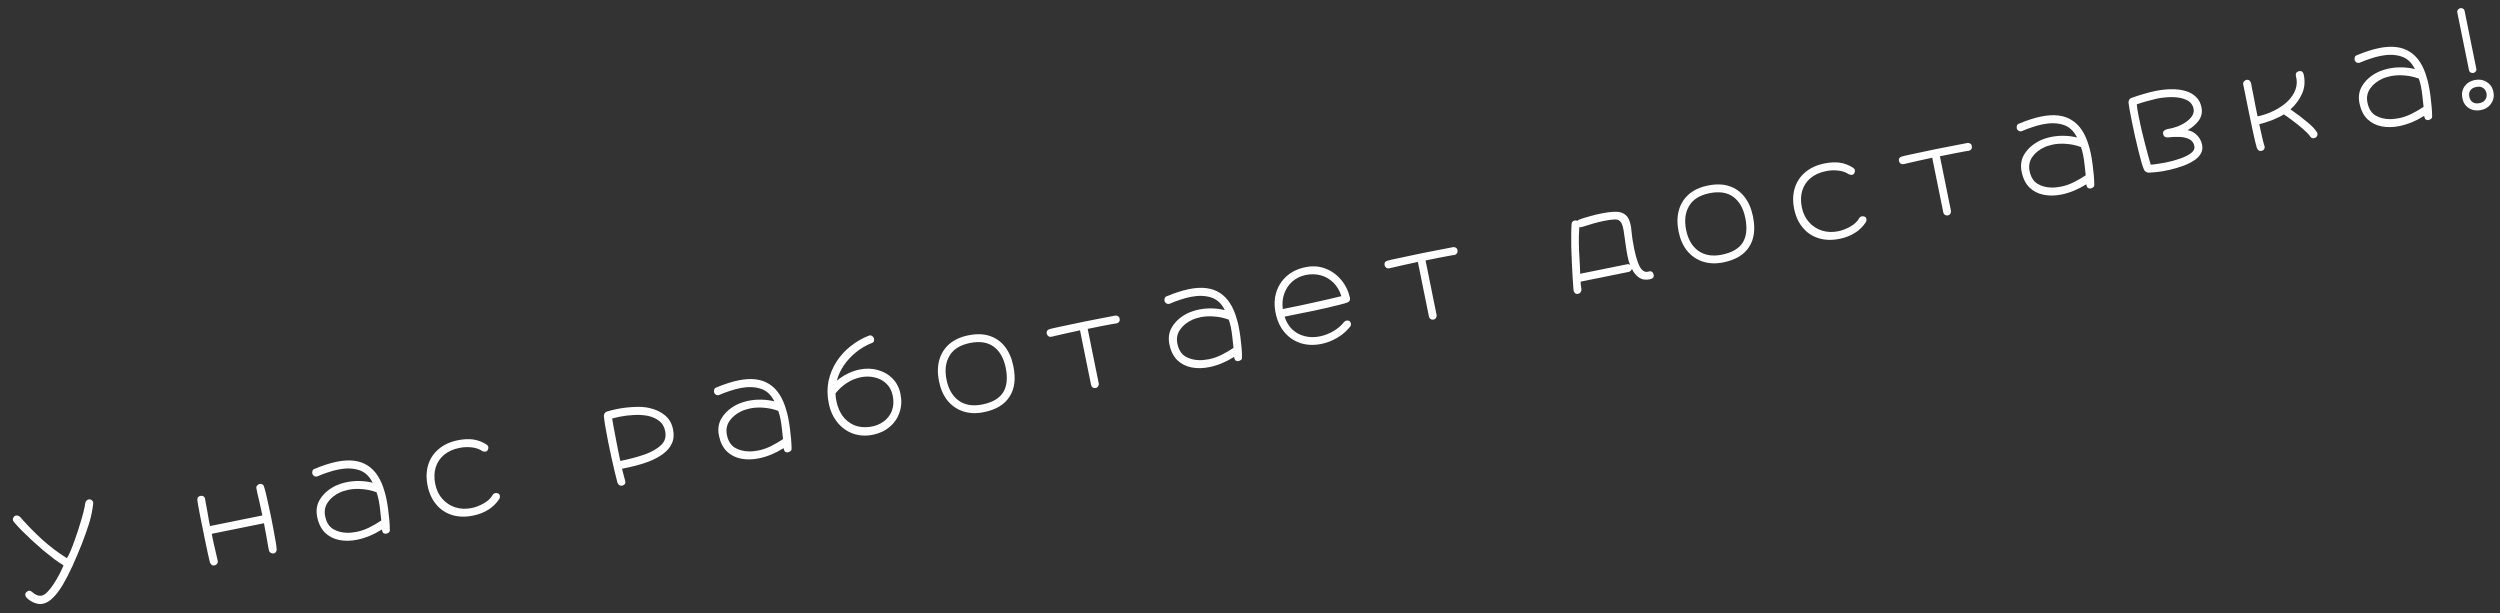 <?xml version="1.0" encoding="UTF-8"?> <svg xmlns="http://www.w3.org/2000/svg" width="322" height="79" viewBox="0 0 322 79" fill="none"><rect x="0" y="0" width="322" height="79" fill="#333333" stroke="none"/> <path d="M5.529 77.763C5.268 77.816 4.994 77.806 4.707 77.734C4.431 77.659 4.174 77.548 3.938 77.4C3.701 77.252 3.51 77.089 3.365 76.912C3.315 76.824 3.282 76.743 3.267 76.67C3.236 76.513 3.279 76.379 3.398 76.268C3.498 76.172 3.601 76.113 3.705 76.092C3.841 76.064 3.989 76.121 4.148 76.263C4.584 76.643 4.99 76.795 5.367 76.718C5.607 76.67 5.862 76.504 6.131 76.221C6.4 75.938 6.668 75.595 6.935 75.193C7.2 74.78 7.441 74.361 7.66 73.936C7.879 73.511 8.053 73.138 8.184 72.817C7.837 72.605 7.433 72.333 6.974 72.001C6.524 71.657 6.05 71.28 5.553 70.869C5.065 70.445 4.581 70.016 4.101 69.58C3.631 69.141 3.192 68.719 2.783 68.312C2.384 67.903 2.049 67.536 1.776 67.21C1.719 67.145 1.682 67.071 1.665 66.987C1.646 66.893 1.656 66.805 1.693 66.721C1.739 66.624 1.794 66.548 1.859 66.491C1.915 66.447 1.98 66.418 2.053 66.403C2.241 66.365 2.416 66.422 2.578 66.574C3.496 67.618 4.457 68.599 5.459 69.517C6.47 70.422 7.523 71.216 8.618 71.897C8.76 71.683 8.927 71.35 9.118 70.898C9.307 70.435 9.502 69.917 9.701 69.343C9.911 68.767 10.103 68.184 10.277 67.594C10.462 67.001 10.619 66.458 10.747 65.964C10.873 65.46 10.952 65.069 10.983 64.79C11.003 64.677 11.049 64.581 11.12 64.501C11.199 64.409 11.291 64.352 11.396 64.331C11.542 64.301 11.672 64.324 11.785 64.399C11.898 64.474 11.97 64.585 11.999 64.731C12.004 64.752 12.004 64.779 11.999 64.813C12.004 64.834 12.004 64.861 12 64.894C11.903 65.763 11.73 66.598 11.479 67.4C11.227 68.201 10.92 69.075 10.556 70.019C10.145 71.049 9.736 72.013 9.33 72.912C8.922 73.8 8.512 74.596 8.1 75.3C7.685 75.993 7.265 76.552 6.839 76.975C6.415 77.409 5.979 77.672 5.529 77.763ZM35.245 71.287C35.107 71.304 34.975 71.271 34.849 71.188C34.726 71.115 34.654 71.004 34.635 70.856C34.616 70.761 34.577 70.568 34.518 70.275C34.469 69.981 34.413 69.649 34.349 69.281C34.283 68.903 34.215 68.541 34.145 68.196C34.086 67.849 34.037 67.581 33.999 67.393L27.272 68.755C27.354 69.163 27.43 69.534 27.497 69.869C27.576 70.201 27.657 70.549 27.741 70.913C27.824 71.267 27.921 71.693 28.033 72.193C28.082 72.324 28.064 72.453 27.981 72.579C27.908 72.702 27.798 72.779 27.652 72.809C27.489 72.864 27.354 72.842 27.247 72.744C27.153 72.654 27.083 72.554 27.039 72.443C26.986 72.236 26.908 71.904 26.805 71.446C26.711 70.986 26.599 70.459 26.468 69.865C26.345 69.259 26.222 68.652 26.1 68.046C25.992 67.513 25.889 67.006 25.791 66.525C25.703 66.031 25.621 65.602 25.547 65.236C25.483 64.868 25.441 64.604 25.419 64.445C25.387 64.126 25.512 63.937 25.794 63.88C26.004 63.837 26.156 63.866 26.253 63.967C26.358 64.054 26.413 64.168 26.42 64.308C26.439 64.402 26.474 64.602 26.525 64.907C26.584 65.2 26.647 65.535 26.713 65.914C26.778 66.293 26.84 66.65 26.897 66.987C26.965 67.321 27.017 67.577 27.053 67.755L33.796 66.389C33.76 66.212 33.702 65.951 33.621 65.608C33.551 65.263 33.474 64.909 33.39 64.545C33.303 64.171 33.225 63.839 33.155 63.548C33.094 63.245 33.054 63.051 33.038 62.968C32.991 62.792 33.017 62.651 33.115 62.544C33.211 62.427 33.322 62.355 33.447 62.33C33.573 62.304 33.691 62.324 33.802 62.389C33.913 62.453 33.983 62.559 34.013 62.705C34.089 62.918 34.174 63.233 34.269 63.649C34.375 64.063 34.482 64.536 34.59 65.07C34.706 65.59 34.82 66.127 34.932 66.681C35.045 67.236 35.15 67.78 35.247 68.316C35.353 68.838 35.438 69.311 35.502 69.733C35.574 70.143 35.617 70.466 35.633 70.703C35.658 70.828 35.633 70.947 35.558 71.06C35.485 71.184 35.381 71.26 35.245 71.287ZM49.717 68.748C49.497 68.738 49.361 68.684 49.309 68.586C49.258 68.498 49.216 68.37 49.182 68.203C48.13 68.862 47.07 69.3 46.004 69.516C45.188 69.681 44.424 69.695 43.71 69.556C42.996 69.418 42.384 69.107 41.872 68.623C41.369 68.126 41.029 67.444 40.853 66.576C40.676 65.698 40.812 64.919 41.262 64.24C41.71 63.551 42.359 62.995 43.21 62.573C43.678 62.358 44.157 62.201 44.649 62.102C45.203 61.989 45.764 61.941 46.333 61.956C46.913 61.969 47.466 62.042 47.994 62.175C47.569 61.314 46.968 60.767 46.192 60.532C45.426 60.295 44.551 60.277 43.569 60.476C43.129 60.565 42.681 60.688 42.223 60.846C41.763 60.994 41.329 61.158 40.919 61.339C40.8 61.395 40.67 61.4 40.53 61.352C40.398 61.292 40.303 61.197 40.244 61.067C40.204 60.923 40.203 60.787 40.243 60.66C40.291 60.519 40.381 60.43 40.515 60.392C41.568 59.95 42.529 59.641 43.397 59.466C45.017 59.138 46.334 59.301 47.348 59.955C48.36 60.599 49.088 61.719 49.531 63.316C49.615 63.572 49.695 63.882 49.769 64.248C49.851 64.656 49.926 65.103 49.992 65.59C50.058 66.078 50.11 66.551 50.149 67.011C50.188 67.472 50.209 67.87 50.211 68.207C50.227 68.389 50.177 68.519 50.062 68.596C49.957 68.672 49.842 68.722 49.717 68.748ZM44.778 68.622C44.974 68.625 45.168 68.614 45.358 68.586C45.55 68.569 45.741 68.541 45.929 68.503C46.483 68.391 47.022 68.205 47.547 67.947C48.071 67.688 48.592 67.387 49.11 67.042C49.063 66.54 49.013 66.077 48.959 65.653C48.916 65.226 48.856 64.819 48.778 64.432C48.742 64.255 48.701 64.083 48.657 63.918C48.611 63.742 48.56 63.573 48.505 63.41C48.505 63.41 48.5 63.411 48.489 63.413C48.489 63.413 48.489 63.408 48.486 63.398C47.898 63.179 47.289 63.047 46.659 63C46.038 62.941 45.44 62.97 44.864 63.086C44.687 63.122 44.511 63.169 44.338 63.226C44.162 63.272 43.99 63.334 43.82 63.412C43.133 63.725 42.604 64.148 42.233 64.68C41.861 65.213 41.744 65.813 41.879 66.483C42.04 67.277 42.387 67.833 42.919 68.149C43.461 68.464 44.081 68.621 44.778 68.622ZM60.932 66.411C59.929 66.614 59.02 66.586 58.205 66.326C57.403 66.075 56.73 65.624 56.184 64.973C55.639 64.321 55.269 63.515 55.074 62.553C54.877 61.581 54.903 60.688 55.152 59.876C55.401 59.064 55.851 58.385 56.503 57.84C57.152 57.284 57.973 56.905 58.966 56.704C59.708 56.554 60.377 56.522 60.971 56.608C61.565 56.694 62.132 56.912 62.67 57.26C62.796 57.343 62.871 57.447 62.897 57.573C62.92 57.688 62.897 57.812 62.826 57.947C62.774 58.066 62.68 58.139 62.544 58.167C62.408 58.194 62.273 58.173 62.139 58.102C61.714 57.829 61.246 57.668 60.735 57.619C60.222 57.56 59.7 57.584 59.166 57.692C58.372 57.853 57.714 58.149 57.192 58.582C56.68 59.012 56.322 59.552 56.116 60.203C55.919 60.842 55.901 61.558 56.062 62.353C56.216 63.116 56.525 63.755 56.989 64.271C57.453 64.787 58.01 65.147 58.661 65.353C59.322 65.556 60.014 65.585 60.735 65.439C61.279 65.329 61.809 65.123 62.325 64.823C62.843 64.533 63.226 64.167 63.474 63.725C63.538 63.614 63.644 63.544 63.79 63.514C63.916 63.489 64.038 63.502 64.157 63.554C64.277 63.606 64.351 63.705 64.381 63.851C64.406 63.977 64.389 64.106 64.328 64.237C63.928 64.841 63.447 65.314 62.885 65.656C62.325 66.009 61.675 66.26 60.932 66.411ZM80.142 62.553C79.871 62.608 79.666 62.486 79.53 62.187C79.428 61.794 79.309 61.312 79.171 60.741C79.032 60.16 78.89 59.541 78.746 58.885C78.6 58.218 78.463 57.566 78.334 56.928C78.188 56.206 78.064 55.54 77.962 54.93C77.86 54.319 77.798 53.853 77.776 53.531C77.791 53.386 77.833 53.274 77.904 53.195C77.984 53.102 78.069 53.042 78.161 53.012C78.356 52.951 78.556 52.894 78.763 52.841C78.981 52.786 79.204 52.736 79.434 52.689C80.145 52.545 80.883 52.455 81.649 52.42C82.423 52.372 83.09 52.416 83.651 52.553C84.461 52.737 85.129 53.054 85.656 53.502C86.19 53.938 86.536 54.543 86.692 55.316C86.832 56.006 86.776 56.616 86.524 57.146C86.281 57.663 85.893 58.112 85.36 58.492C84.838 58.87 84.219 59.197 83.502 59.472C83.007 59.66 82.448 59.833 81.828 59.991C81.217 60.148 80.649 60.273 80.124 60.369C80.124 60.369 80.14 60.447 80.172 60.604C80.214 60.759 80.262 60.94 80.315 61.147C80.368 61.353 80.415 61.534 80.457 61.689C80.499 61.844 80.52 61.921 80.52 61.921C80.618 62.239 80.492 62.449 80.142 62.553ZM79.906 59.368C80.491 59.25 81.042 59.122 81.558 58.985C82.075 58.847 82.597 58.687 83.126 58.504C84.006 58.173 84.687 57.774 85.169 57.306C85.651 56.839 85.819 56.244 85.673 55.523C85.554 54.937 85.291 54.496 84.882 54.197C84.482 53.887 83.987 53.672 83.396 53.552C82.831 53.448 82.242 53.415 81.629 53.452C81.014 53.479 80.393 53.556 79.766 53.683C79.609 53.715 79.454 53.752 79.299 53.794C79.153 53.823 79.002 53.859 78.847 53.902C78.879 54.113 78.928 54.408 78.994 54.786C79.07 55.163 79.148 55.577 79.229 56.028C79.318 56.467 79.402 56.907 79.48 57.349C79.569 57.788 79.647 58.174 79.715 58.509C79.755 58.708 79.791 58.885 79.823 59.042C79.863 59.186 79.891 59.295 79.906 59.368ZM101.46 58.268C101.24 58.258 101.104 58.204 101.052 58.105C101.001 58.018 100.959 57.89 100.925 57.723C99.873 58.382 98.813 58.82 97.747 59.036C96.931 59.201 96.167 59.215 95.453 59.076C94.739 58.938 94.127 58.627 93.615 58.142C93.112 57.646 92.772 56.964 92.597 56.096C92.419 55.218 92.555 54.439 93.005 53.76C93.453 53.071 94.102 52.515 94.953 52.093C95.421 51.878 95.9 51.721 96.392 51.621C96.946 51.509 97.507 51.461 98.076 51.476C98.656 51.489 99.21 51.562 99.737 51.695C99.312 50.834 98.712 50.286 97.935 50.052C97.169 49.815 96.294 49.797 95.311 49.995C94.873 50.084 94.424 50.208 93.966 50.366C93.506 50.514 93.072 50.678 92.662 50.859C92.543 50.915 92.413 50.92 92.273 50.872C92.141 50.812 92.046 50.717 91.987 50.587C91.947 50.443 91.946 50.307 91.986 50.179C92.034 50.039 92.124 49.95 92.258 49.912C93.311 49.47 94.272 49.161 95.14 48.986C96.76 48.657 98.077 48.82 99.091 49.475C100.103 50.119 100.831 51.239 101.274 52.836C101.358 53.091 101.438 53.402 101.512 53.768C101.594 54.175 101.669 54.623 101.735 55.11C101.801 55.597 101.853 56.071 101.892 56.531C101.931 56.991 101.952 57.39 101.954 57.727C101.97 57.909 101.92 58.038 101.805 58.116C101.7 58.192 101.585 58.242 101.46 58.268ZM96.521 58.142C96.717 58.145 96.911 58.133 97.101 58.106C97.293 58.088 97.484 58.061 97.672 58.023C98.226 57.91 98.765 57.725 99.29 57.467C99.814 57.208 100.335 56.906 100.853 56.562C100.806 56.06 100.756 55.597 100.702 55.172C100.66 54.746 100.599 54.339 100.521 53.952C100.485 53.774 100.444 53.603 100.4 53.438C100.354 53.262 100.303 53.093 100.248 52.93C100.248 52.93 100.243 52.931 100.233 52.933C100.233 52.933 100.232 52.928 100.229 52.917C99.641 52.699 99.032 52.567 98.402 52.52C97.781 52.461 97.183 52.49 96.608 52.606C96.43 52.642 96.254 52.689 96.081 52.745C95.905 52.792 95.733 52.854 95.564 52.932C94.876 53.245 94.347 53.668 93.976 54.2C93.605 54.733 93.487 55.333 93.622 56.002C93.783 56.797 94.13 57.352 94.662 57.669C95.204 57.984 95.824 58.141 96.521 58.142ZM112.443 55.994C111.523 56.18 110.664 56.131 109.867 55.847C109.079 55.56 108.411 55.08 107.861 54.408C107.309 53.725 106.936 52.903 106.741 51.941C106.538 50.938 106.529 49.982 106.715 49.073C106.912 48.163 107.259 47.325 107.757 46.56C108.255 45.796 108.862 45.134 109.576 44.576C110.288 44.007 111.057 43.563 111.885 43.243C112.025 43.182 112.156 43.183 112.277 43.245C112.399 43.308 112.49 43.409 112.551 43.549C112.599 43.681 112.604 43.81 112.564 43.938C112.523 44.055 112.421 44.141 112.258 44.196C111.551 44.47 110.885 44.861 110.258 45.368C109.64 45.864 109.114 46.433 108.678 47.076C108.251 47.707 107.953 48.36 107.785 49.036C108.203 48.68 108.659 48.38 109.154 48.139C109.658 47.884 110.171 47.704 110.694 47.598C111.551 47.425 112.35 47.448 113.091 47.668C113.841 47.875 114.47 48.243 114.98 48.771C115.489 49.299 115.825 49.96 115.986 50.755C116.155 51.591 116.113 52.378 115.86 53.114C115.617 53.849 115.198 54.468 114.603 54.969C114.01 55.481 113.29 55.822 112.443 55.994ZM112.058 54.978C112.746 54.883 113.335 54.649 113.826 54.277C114.319 53.916 114.671 53.453 114.883 52.888C115.093 52.312 115.127 51.674 114.985 50.974C114.854 50.325 114.58 49.804 114.162 49.41C113.756 49.013 113.261 48.749 112.679 48.616C112.106 48.471 111.5 48.463 110.863 48.593C110.225 48.722 109.627 48.968 109.069 49.331C108.512 49.694 108.025 50.141 107.611 50.672C107.623 50.843 107.636 51.014 107.649 51.186C107.671 51.345 107.698 51.508 107.732 51.675C107.878 52.397 108.142 53.029 108.524 53.572C108.915 54.102 109.408 54.497 110.005 54.757C110.6 55.007 111.284 55.081 112.058 54.978ZM126.726 53.085C125.754 53.282 124.866 53.249 124.062 52.988C123.268 52.724 122.599 52.267 122.053 51.615C121.516 50.951 121.146 50.117 120.943 49.114C120.739 48.11 120.751 47.199 120.977 46.381C121.203 45.562 121.63 44.877 122.258 44.325C122.887 43.774 123.708 43.395 124.722 43.19C125.767 42.978 126.687 43.004 127.48 43.268C128.274 43.532 128.929 43.997 129.445 44.666C129.959 45.323 130.319 46.159 130.524 47.173C130.85 48.783 130.685 50.09 130.028 51.094C129.385 52.106 128.284 52.769 126.726 53.085ZM126.526 52.097C127.833 51.832 128.728 51.308 129.211 50.525C129.695 49.741 129.803 48.691 129.536 47.373C129.284 46.129 128.768 45.222 127.989 44.65C127.209 44.079 126.187 43.922 124.922 44.178C123.657 44.434 122.779 44.987 122.287 45.838C121.793 46.678 121.669 47.704 121.915 48.917C122.161 50.13 122.685 51.025 123.487 51.602C124.3 52.178 125.313 52.343 126.526 52.097ZM141.131 49.971C140.984 50.001 140.855 49.978 140.741 49.903C140.628 49.828 140.557 49.718 140.527 49.571L139.104 42.546C138.895 42.588 138.609 42.652 138.245 42.736C137.879 42.81 137.499 42.893 137.103 42.984C136.708 43.075 136.355 43.157 136.043 43.231C135.73 43.295 135.522 43.342 135.419 43.374C135.283 43.401 135.16 43.383 135.049 43.318C134.946 43.241 134.871 43.137 134.822 43.005C134.759 42.691 134.881 42.487 135.188 42.392C135.403 42.327 135.741 42.248 136.201 42.154C136.659 42.051 137.186 41.939 137.781 41.818C138.386 41.685 138.996 41.556 139.613 41.431C140.428 41.266 141.203 41.114 141.937 40.976C142.669 40.828 143.229 40.72 143.618 40.652C143.765 40.623 143.895 40.65 144.011 40.736C144.134 40.809 144.2 40.921 144.209 41.071C144.243 41.238 144.211 41.376 144.113 41.483C144.023 41.577 143.921 41.636 143.806 41.659C143.613 41.676 143.376 41.713 143.094 41.77C142.809 41.817 142.432 41.888 141.961 41.983C141.491 42.079 140.869 42.205 140.095 42.361L141.515 49.371C141.543 49.507 141.519 49.632 141.444 49.745C141.381 49.866 141.277 49.942 141.131 49.971ZM159.482 46.516C159.262 46.506 159.126 46.452 159.074 46.353C159.023 46.266 158.981 46.138 158.947 45.971C157.894 46.63 156.835 47.068 155.768 47.284C154.953 47.449 154.188 47.463 153.475 47.324C152.761 47.186 152.148 46.875 151.637 46.391C151.134 45.894 150.794 45.212 150.618 44.344C150.44 43.466 150.577 42.687 151.027 42.008C151.475 41.319 152.124 40.763 152.975 40.341C153.443 40.126 153.922 39.969 154.414 39.87C154.968 39.757 155.529 39.709 156.098 39.724C156.678 39.737 157.231 39.81 157.759 39.943C157.334 39.082 156.733 38.535 155.957 38.3C155.191 38.063 154.316 38.045 153.333 38.244C152.894 38.333 152.446 38.456 151.988 38.614C151.528 38.762 151.094 38.926 150.684 39.107C150.565 39.163 150.435 39.168 150.295 39.12C150.163 39.06 150.068 38.965 150.009 38.835C149.969 38.691 149.968 38.555 150.008 38.428C150.055 38.287 150.146 38.198 150.28 38.16C151.333 37.718 152.294 37.409 153.161 37.234C154.782 36.905 156.099 37.069 157.113 37.723C158.125 38.367 158.853 39.487 159.296 41.084C159.38 41.34 159.46 41.65 159.534 42.016C159.616 42.424 159.691 42.871 159.757 43.358C159.823 43.846 159.875 44.319 159.914 44.779C159.953 45.239 159.973 45.638 159.976 45.975C159.991 46.157 159.942 46.287 159.827 46.364C159.722 46.44 159.607 46.49 159.482 46.516ZM154.543 46.39C154.739 46.393 154.933 46.381 155.123 46.354C155.315 46.337 155.506 46.309 155.694 46.271C156.248 46.159 156.787 45.973 157.312 45.715C157.836 45.456 158.357 45.154 158.875 44.81C158.828 44.308 158.778 43.845 158.724 43.42C158.681 42.994 158.621 42.587 158.543 42.2C158.507 42.023 158.466 41.851 158.422 41.686C158.376 41.51 158.325 41.341 158.27 41.178C158.27 41.178 158.265 41.179 158.254 41.181C158.254 41.181 158.253 41.176 158.251 41.166C157.663 40.947 157.054 40.815 156.424 40.768C155.803 40.709 155.204 40.738 154.629 40.854C154.452 40.89 154.276 40.937 154.103 40.994C153.927 41.04 153.755 41.102 153.585 41.18C152.898 41.493 152.369 41.916 151.998 42.449C151.626 42.981 151.509 43.581 151.644 44.251C151.805 45.045 152.152 45.601 152.684 45.917C153.226 46.232 153.846 46.389 154.543 46.39ZM170.214 44.293C169.231 44.492 168.327 44.458 167.5 44.19C166.683 43.92 165.996 43.455 165.438 42.795C164.878 42.125 164.497 41.294 164.296 40.3C164.105 39.359 164.133 38.478 164.38 37.655C164.638 36.83 165.085 36.136 165.721 35.571C166.366 34.994 167.18 34.606 168.163 34.407C169.041 34.23 169.874 34.284 170.661 34.571C171.448 34.858 172.126 35.33 172.695 35.987C173.261 36.634 173.655 37.425 173.877 38.36C173.932 38.632 173.821 38.834 173.543 38.966C173.319 39.044 172.985 39.139 172.54 39.251C172.094 39.363 171.581 39.489 171 39.628C170.417 39.757 169.802 39.893 169.156 40.034C168.508 40.166 167.865 40.296 167.227 40.425C166.589 40.554 165.999 40.674 165.455 40.784C165.666 41.449 165.994 41.997 166.441 42.429C166.898 42.859 167.43 43.148 168.037 43.297C168.657 43.455 169.312 43.464 170.002 43.324C170.618 43.199 171.204 42.972 171.757 42.642C172.321 42.31 172.775 41.919 173.119 41.468C173.209 41.374 173.317 41.314 173.442 41.288C173.588 41.259 173.719 41.287 173.834 41.372C173.916 41.454 173.969 41.552 173.992 41.667C174.024 41.824 173.996 41.954 173.908 42.059C173.431 42.657 172.87 43.14 172.227 43.51C171.586 43.89 170.915 44.151 170.214 44.293ZM165.223 39.802C165.903 39.665 166.619 39.52 167.372 39.367C168.122 39.204 168.852 39.046 169.561 38.891C170.268 38.726 170.902 38.581 171.465 38.457C172.035 38.319 172.471 38.215 172.772 38.143C172.54 37.428 172.194 36.845 171.732 36.394C171.271 35.944 170.735 35.633 170.124 35.463C169.512 35.293 168.856 35.279 168.156 35.421C167.479 35.569 166.905 35.854 166.435 36.276C165.966 36.697 165.624 37.213 165.41 37.822C165.194 38.421 165.132 39.081 165.223 39.802ZM184.647 41.157C184.501 41.187 184.371 41.164 184.258 41.089C184.145 41.014 184.073 40.904 184.044 40.757L182.621 33.732C182.412 33.774 182.125 33.838 181.761 33.922C181.395 33.996 181.015 34.079 180.62 34.17C180.225 34.261 179.871 34.343 179.56 34.417C179.246 34.481 179.038 34.528 178.936 34.56C178.8 34.587 178.676 34.569 178.565 34.504C178.463 34.427 178.387 34.323 178.339 34.191C178.275 33.877 178.397 33.673 178.704 33.578C178.919 33.513 179.257 33.434 179.717 33.341C180.175 33.237 180.702 33.125 181.298 33.004C181.902 32.871 182.513 32.742 183.129 32.617C183.945 32.452 184.719 32.3 185.453 32.162C186.185 32.014 186.746 31.906 187.135 31.838C187.281 31.809 187.412 31.837 187.527 31.922C187.651 31.995 187.717 32.107 187.725 32.257C187.759 32.425 187.727 32.562 187.629 32.669C187.539 32.763 187.437 32.822 187.322 32.845C187.13 32.862 186.892 32.899 186.61 32.957C186.326 33.003 185.948 33.074 185.478 33.17C185.007 33.265 184.385 33.391 183.612 33.548L185.031 40.557C185.059 40.693 185.035 40.818 184.96 40.931C184.898 41.052 184.793 41.128 184.647 41.157ZM203.234 37.85C203.098 37.877 202.978 37.847 202.873 37.76C202.768 37.672 202.701 37.555 202.671 37.409C202.632 36.894 202.592 36.32 202.551 35.687C202.51 35.053 202.476 34.401 202.449 33.732C202.42 33.052 202.397 32.398 202.378 31.771C202.368 31.131 202.367 30.56 202.374 30.058C202.379 29.545 202.395 29.139 202.421 28.84C202.438 28.706 202.482 28.605 202.556 28.535C202.629 28.466 202.712 28.422 202.806 28.403C202.932 28.377 203.054 28.391 203.173 28.443C203.221 28.411 203.259 28.382 203.286 28.355C203.313 28.327 203.352 28.303 203.402 28.282C203.776 28.141 204.216 28.003 204.722 27.868C205.236 27.72 205.739 27.597 206.231 27.497C206.983 27.345 207.616 27.271 208.128 27.276C208.651 27.279 209.065 27.413 209.369 27.678C209.681 27.93 209.898 28.354 210.018 28.95C210.033 29.023 210.048 29.096 210.063 29.17C210.078 29.243 210.088 29.322 210.095 29.408C210.133 29.814 210.184 30.25 210.245 30.716C210.316 31.17 210.396 31.622 210.487 32.071C210.619 32.719 210.781 33.307 210.975 33.833C211.169 34.36 211.391 34.707 211.643 34.873C211.768 34.957 211.881 35.005 211.982 35.017C212.093 35.027 212.22 35.012 212.365 34.972C212.507 34.922 212.633 34.929 212.744 34.993C212.868 35.066 212.946 35.181 212.977 35.338C213.079 35.676 212.92 35.888 212.502 35.973C211.948 36.085 211.481 36.011 211.102 35.75C210.723 35.49 210.418 35.116 210.189 34.629C210.173 34.709 210.124 34.789 210.042 34.871C209.961 34.953 209.873 35.003 209.779 35.022L203.585 36.277C203.587 36.342 203.593 36.45 203.601 36.6C203.62 36.749 203.638 36.887 203.653 37.014C203.67 37.152 203.682 37.242 203.691 37.284C203.679 37.602 203.527 37.791 203.234 37.85ZM209.971 34.118C209.898 33.97 209.831 33.804 209.772 33.62C209.722 33.423 209.673 33.21 209.627 32.98C209.542 32.562 209.464 32.099 209.394 31.59C209.332 31.07 209.254 30.525 209.161 29.956C209.152 29.86 209.14 29.77 209.123 29.686C209.106 29.603 209.09 29.524 209.075 29.451C208.982 28.991 208.847 28.676 208.671 28.505C208.503 28.321 208.248 28.242 207.905 28.268C207.56 28.284 207.089 28.352 206.493 28.472C206.065 28.559 205.614 28.672 205.142 28.811C204.68 28.948 204.219 29.091 203.759 29.238C203.654 29.259 203.58 29.269 203.536 29.267C203.503 29.263 203.463 29.255 203.417 29.242C203.362 29.993 203.342 30.7 203.356 31.36C203.37 32.022 203.398 32.669 203.439 33.303C203.481 33.936 203.51 34.589 203.526 35.261L209.579 34.035C209.715 34.007 209.846 34.035 209.971 34.118ZM221.985 33.791C221.013 33.988 220.125 33.955 219.321 33.694C218.528 33.43 217.858 32.972 217.313 32.321C216.776 31.657 216.405 30.823 216.202 29.82C215.999 28.816 216.01 27.905 216.236 27.087C216.462 26.268 216.889 25.583 217.518 25.031C218.146 24.48 218.967 24.101 219.981 23.896C221.027 23.684 221.946 23.71 222.74 23.974C223.533 24.237 224.188 24.703 224.704 25.372C225.218 26.029 225.578 26.865 225.784 27.879C226.11 29.489 225.944 30.796 225.288 31.8C224.644 32.812 223.543 33.475 221.985 33.791ZM221.785 32.803C223.092 32.538 223.987 32.014 224.471 31.23C224.954 30.447 225.062 29.396 224.796 28.079C224.544 26.835 224.028 25.927 223.248 25.356C222.469 24.785 221.446 24.627 220.181 24.884C218.916 25.14 218.038 25.693 217.547 26.544C217.053 27.384 216.929 28.41 217.174 29.623C217.42 30.836 217.944 31.731 218.747 32.308C219.56 32.884 220.573 33.048 221.785 32.803ZM236.946 30.761C235.942 30.964 235.033 30.936 234.219 30.676C233.417 30.425 232.743 29.974 232.198 29.323C231.652 28.671 231.282 27.865 231.087 26.903C230.89 25.931 230.916 25.038 231.165 24.226C231.415 23.414 231.865 22.735 232.516 22.189C233.165 21.634 233.986 21.255 234.98 21.054C235.722 20.904 236.39 20.872 236.985 20.958C237.579 21.044 238.145 21.262 238.684 21.61C238.809 21.693 238.885 21.797 238.91 21.923C238.934 22.038 238.91 22.162 238.839 22.296C238.787 22.416 238.693 22.489 238.557 22.517C238.421 22.544 238.286 22.523 238.152 22.452C237.727 22.179 237.259 22.018 236.748 21.969C236.236 21.91 235.713 21.934 235.18 22.042C234.385 22.203 233.727 22.499 233.205 22.931C232.694 23.361 232.335 23.902 232.13 24.553C231.932 25.192 231.914 25.908 232.075 26.703C232.23 27.466 232.539 28.105 233.002 28.621C233.466 29.137 234.023 29.497 234.674 29.703C235.336 29.906 236.027 29.934 236.749 29.788C237.292 29.678 237.822 29.473 238.338 29.173C238.856 28.883 239.239 28.517 239.487 28.075C239.552 27.964 239.657 27.893 239.803 27.864C239.929 27.838 240.051 27.852 240.171 27.904C240.29 27.956 240.365 28.055 240.394 28.201C240.42 28.327 240.402 28.455 240.342 28.587C239.942 29.191 239.461 29.664 238.899 30.006C238.339 30.359 237.688 30.61 236.946 30.761ZM250.896 27.739C250.749 27.769 250.619 27.746 250.506 27.671C250.393 27.596 250.322 27.486 250.292 27.339L248.869 20.314C248.66 20.356 248.374 20.42 248.01 20.504C247.644 20.578 247.263 20.661 246.868 20.752C246.473 20.843 246.12 20.925 245.808 20.999C245.495 21.063 245.287 21.11 245.184 21.142C245.048 21.169 244.925 21.151 244.814 21.086C244.711 21.009 244.636 20.905 244.587 20.773C244.524 20.459 244.645 20.255 244.953 20.16C245.168 20.095 245.506 20.016 245.966 19.922C246.424 19.819 246.95 19.707 247.546 19.586C248.151 19.453 248.761 19.324 249.378 19.199C250.193 19.034 250.968 18.882 251.702 18.744C252.434 18.596 252.994 18.488 253.383 18.42C253.529 18.39 253.66 18.418 253.776 18.504C253.899 18.577 253.965 18.689 253.974 18.839C254.008 19.006 253.976 19.143 253.878 19.25C253.788 19.345 253.686 19.404 253.571 19.427C253.378 19.444 253.141 19.481 252.859 19.538C252.574 19.585 252.197 19.656 251.726 19.752C251.256 19.847 250.634 19.973 249.86 20.129L251.28 27.139C251.308 27.275 251.284 27.399 251.209 27.513C251.146 27.634 251.042 27.71 250.896 27.739ZM269.247 24.284C269.027 24.274 268.891 24.22 268.838 24.122C268.788 24.034 268.746 23.906 268.712 23.739C267.659 24.398 266.6 24.836 265.533 25.052C264.718 25.217 263.953 25.231 263.24 25.092C262.526 24.954 261.913 24.643 261.402 24.159C260.899 23.662 260.559 22.98 260.383 22.112C260.205 21.234 260.342 20.455 260.792 19.776C261.24 19.087 261.889 18.531 262.739 18.108C263.208 17.894 263.687 17.737 264.179 17.637C264.733 17.525 265.294 17.477 265.863 17.492C266.443 17.505 266.996 17.578 267.524 17.711C267.099 16.85 266.498 16.302 265.722 16.068C264.955 15.831 264.081 15.812 263.098 16.012C262.659 16.101 262.211 16.224 261.753 16.382C261.293 16.53 260.858 16.694 260.449 16.875C260.33 16.931 260.2 16.936 260.06 16.888C259.928 16.828 259.833 16.733 259.774 16.603C259.734 16.459 259.733 16.323 259.773 16.195C259.82 16.055 259.911 15.966 260.045 15.928C261.098 15.486 262.059 15.177 262.926 15.002C264.547 14.673 265.864 14.836 266.878 15.491C267.89 16.135 268.618 17.255 269.061 18.852C269.145 19.108 269.224 19.418 269.299 19.784C269.381 20.192 269.455 20.639 269.521 21.126C269.588 21.613 269.64 22.087 269.679 22.547C269.717 23.008 269.738 23.406 269.741 23.743C269.756 23.925 269.706 24.055 269.592 24.132C269.487 24.208 269.372 24.258 269.247 24.284ZM264.307 24.158C264.504 24.161 264.698 24.149 264.888 24.122C265.08 24.105 265.271 24.077 265.459 24.039C266.013 23.927 266.552 23.741 267.077 23.483C267.601 23.224 268.122 22.922 268.64 22.578C268.593 22.076 268.543 21.613 268.489 21.188C268.446 20.762 268.386 20.355 268.307 19.968C268.271 19.791 268.231 19.619 268.187 19.454C268.14 19.278 268.09 19.109 268.035 18.946C268.035 18.946 268.03 18.947 268.019 18.949C268.019 18.949 268.018 18.944 268.016 18.933C267.428 18.715 266.819 18.583 266.189 18.536C265.568 18.477 264.969 18.506 264.394 18.622C264.217 18.658 264.041 18.705 263.868 18.762C263.692 18.808 263.519 18.87 263.35 18.948C262.663 19.261 262.134 19.684 261.762 20.216C261.391 20.749 261.274 21.349 261.409 22.018C261.57 22.813 261.917 23.369 262.449 23.685C262.991 24 263.611 24.157 264.307 24.158ZM279.546 21.855C279.265 21.922 278.941 21.988 278.573 22.052C278.216 22.113 277.865 22.157 277.522 22.183C277.182 22.219 276.902 22.238 276.685 22.238C276.582 22.216 276.482 22.176 276.383 22.12C276.285 22.064 276.216 21.991 276.176 21.901C276.092 21.755 275.983 21.461 275.85 21.02C275.726 20.566 275.584 20.029 275.426 19.408C275.278 18.785 275.125 18.136 274.966 17.46C274.816 16.773 274.679 16.125 274.557 15.519C274.449 14.986 274.359 14.514 274.286 14.105C274.212 13.684 274.165 13.373 274.146 13.17C274.171 12.915 274.281 12.735 274.477 12.629C275.046 12.427 275.587 12.252 276.101 12.104C276.624 11.944 277.136 11.813 277.638 11.712C278.349 11.568 279.031 11.495 279.683 11.493C280.344 11.479 280.942 11.554 281.476 11.718C282.018 11.869 282.471 12.12 282.836 12.471C283.199 12.811 283.436 13.258 283.549 13.812C283.678 14.45 283.564 15.017 283.208 15.514C282.86 15.998 282.378 16.416 281.764 16.769C282.214 16.841 282.61 17.05 282.952 17.394C283.304 17.736 283.53 18.153 283.63 18.644C283.721 19.094 283.655 19.494 283.432 19.843C283.219 20.191 282.904 20.489 282.486 20.737C282.081 20.993 281.619 21.212 281.101 21.393C280.582 21.574 280.064 21.728 279.546 21.855ZM278.95 20.931C279.609 20.797 280.228 20.628 280.807 20.424C281.396 20.218 281.865 19.981 282.214 19.715C282.56 19.438 282.702 19.142 282.638 18.829C282.552 18.4 282.333 18.102 281.984 17.933C281.642 17.752 281.219 17.652 280.715 17.635C280.221 17.615 279.709 17.637 279.178 17.701C279.038 17.708 278.911 17.674 278.798 17.599C278.693 17.511 278.632 17.398 278.615 17.26C278.579 17.082 278.616 16.944 278.727 16.846C278.835 16.737 278.989 16.662 279.188 16.622C279.631 16.554 280.07 16.438 280.505 16.273C280.937 16.099 281.32 15.891 281.652 15.649C281.992 15.395 282.241 15.122 282.4 14.829C282.566 14.523 282.6 14.206 282.501 13.877C282.359 13.395 282.045 13.05 281.557 12.844C281.067 12.628 280.489 12.516 279.824 12.51C279.159 12.503 278.481 12.569 277.791 12.709C277.354 12.809 276.919 12.918 276.487 13.039C276.054 13.159 275.63 13.294 275.214 13.443C275.227 13.615 275.256 13.843 275.303 14.127C275.35 14.412 275.409 14.732 275.481 15.087C275.583 15.589 275.699 16.137 275.83 16.73C275.97 17.312 276.115 17.892 276.265 18.471C276.414 19.05 276.555 19.582 276.686 20.067C276.815 20.542 276.924 20.922 277.015 21.208C277.327 21.189 277.645 21.151 277.972 21.096C278.3 21.052 278.626 20.996 278.95 20.931ZM291.266 19.432C291.109 19.464 290.983 19.435 290.889 19.345C290.797 19.266 290.73 19.176 290.688 19.076C290.633 18.913 290.565 18.66 290.485 18.317C290.405 17.974 290.297 17.495 290.161 16.881C290.026 16.266 289.86 15.472 289.663 14.5C289.464 13.517 289.219 12.31 288.929 10.878C288.895 10.71 288.928 10.579 289.029 10.482C289.127 10.375 289.233 10.31 289.348 10.287C289.528 10.261 289.666 10.299 289.763 10.399C289.857 10.488 289.916 10.591 289.939 10.706C289.958 10.8 289.992 10.994 290.041 11.289C290.1 11.582 290.172 11.937 290.257 12.355C290.34 12.763 290.422 13.198 290.505 13.66C290.598 14.12 290.688 14.565 290.775 14.993C291.526 14.83 292.232 14.584 292.894 14.254C293.567 13.922 294.146 13.527 294.63 13.07C295.112 12.602 295.455 12.092 295.658 11.539C295.86 10.976 295.877 10.39 295.711 9.782C295.647 9.468 295.774 9.263 296.092 9.166C296.406 9.102 296.611 9.229 296.708 9.547C296.913 10.452 296.848 11.287 296.513 12.052C296.178 12.816 295.679 13.494 295.015 14.085C295.839 14.659 296.552 15.2 297.156 15.709C297.768 16.205 298.182 16.638 298.399 17.008C298.443 17.064 298.472 17.129 298.487 17.202C298.512 17.328 298.488 17.447 298.412 17.56C298.34 17.684 298.219 17.762 298.052 17.796C297.843 17.839 297.676 17.764 297.55 17.572C297.35 17.285 297.047 16.971 296.64 16.629C296.242 16.275 295.819 15.931 295.37 15.597C294.92 15.253 294.513 14.965 294.151 14.734C293.998 14.841 293.788 14.96 293.521 15.09C293.253 15.22 292.959 15.351 292.637 15.481C292.323 15.599 292.018 15.704 291.721 15.797C291.435 15.888 291.193 15.953 290.994 15.994C291.167 16.742 291.298 17.336 291.387 17.775C291.485 18.201 291.574 18.537 291.657 18.782C291.709 18.934 291.699 19.072 291.626 19.196C291.564 19.317 291.444 19.396 291.266 19.432ZM312.763 15.47C312.543 15.46 312.407 15.406 312.355 15.308C312.304 15.22 312.262 15.092 312.228 14.925C311.176 15.585 310.116 16.022 309.05 16.238C308.234 16.403 307.47 16.417 306.756 16.278C306.042 16.14 305.43 15.829 304.918 15.345C304.415 14.848 304.075 14.166 303.9 13.298C303.722 12.42 303.858 11.641 304.308 10.963C304.756 10.273 305.405 9.717 306.256 9.295C306.724 9.08 307.204 8.923 307.695 8.824C308.249 8.711 308.811 8.663 309.38 8.678C309.959 8.691 310.513 8.764 311.04 8.897C310.615 8.036 310.015 7.489 309.238 7.254C308.472 7.017 307.597 6.999 306.615 7.198C306.176 7.287 305.727 7.41 305.269 7.568C304.81 7.716 304.375 7.88 303.965 8.061C303.846 8.118 303.717 8.122 303.576 8.074C303.444 8.014 303.349 7.919 303.29 7.789C303.25 7.645 303.25 7.509 303.289 7.382C303.337 7.241 303.428 7.152 303.561 7.114C304.615 6.672 305.575 6.363 306.443 6.188C308.063 5.859 309.38 6.023 310.395 6.677C311.407 7.321 312.134 8.441 312.577 10.039C312.662 10.294 312.741 10.604 312.815 10.97C312.897 11.378 312.972 11.825 313.038 12.312C313.104 12.8 313.156 13.273 313.195 13.733C313.234 14.194 313.255 14.592 313.258 14.929C313.273 15.111 313.223 15.241 313.108 15.318C313.004 15.394 312.889 15.444 312.763 15.47ZM307.824 15.344C308.02 15.348 308.214 15.335 308.404 15.308C308.597 15.291 308.787 15.263 308.975 15.225C309.529 15.113 310.068 14.927 310.593 14.669C311.117 14.41 311.639 14.109 312.157 13.764C312.109 13.262 312.059 12.799 312.006 12.374C311.963 11.948 311.902 11.541 311.824 11.154C311.788 10.977 311.748 10.805 311.703 10.64C311.657 10.464 311.606 10.295 311.551 10.132C311.551 10.132 311.546 10.133 311.536 10.135C311.536 10.135 311.535 10.13 311.533 10.12C310.944 9.901 310.335 9.769 309.705 9.722C309.084 9.663 308.486 9.692 307.911 9.808C307.733 9.844 307.557 9.891 307.384 9.948C307.208 9.994 307.036 10.056 306.867 10.134C306.179 10.447 305.65 10.87 305.279 11.402C304.908 11.935 304.79 12.536 304.926 13.204C305.086 13.999 305.433 14.555 305.965 14.871C306.508 15.186 307.127 15.343 307.824 15.344ZM318.569 9.396C318.454 9.42 318.336 9.4 318.214 9.338C318.103 9.273 318.033 9.168 318.003 9.021L316.504 1.619C316.472 1.463 316.501 1.337 316.591 1.243C316.679 1.138 316.775 1.075 316.879 1.054C317.015 1.026 317.133 1.046 317.234 1.113C317.345 1.177 317.415 1.283 317.445 1.429L318.944 8.831C318.978 8.998 318.95 9.129 318.86 9.223C318.781 9.315 318.684 9.373 318.569 9.396ZM319.538 14.179C318.963 14.296 318.451 14.214 318.003 13.935C317.554 13.656 317.272 13.229 317.156 12.654C317.037 12.068 317.13 11.56 317.434 11.128C317.739 10.696 318.178 10.422 318.753 10.306C319.328 10.189 319.841 10.276 320.291 10.566C320.75 10.843 321.038 11.269 321.154 11.844C321.264 12.387 321.168 12.88 320.866 13.322C320.566 13.775 320.123 14.061 319.538 14.179ZM319.357 13.285C319.712 13.213 319.964 13.059 320.112 12.822C320.27 12.583 320.32 12.318 320.261 12.025C320.195 11.701 320.044 11.465 319.807 11.317C319.57 11.169 319.279 11.13 318.934 11.2C318.568 11.274 318.311 11.429 318.164 11.666C318.024 11.89 317.986 12.159 318.049 12.473C318.113 12.786 318.258 13.018 318.484 13.168C318.71 13.318 319.001 13.357 319.357 13.285Z" fill="white"></path> </svg> 